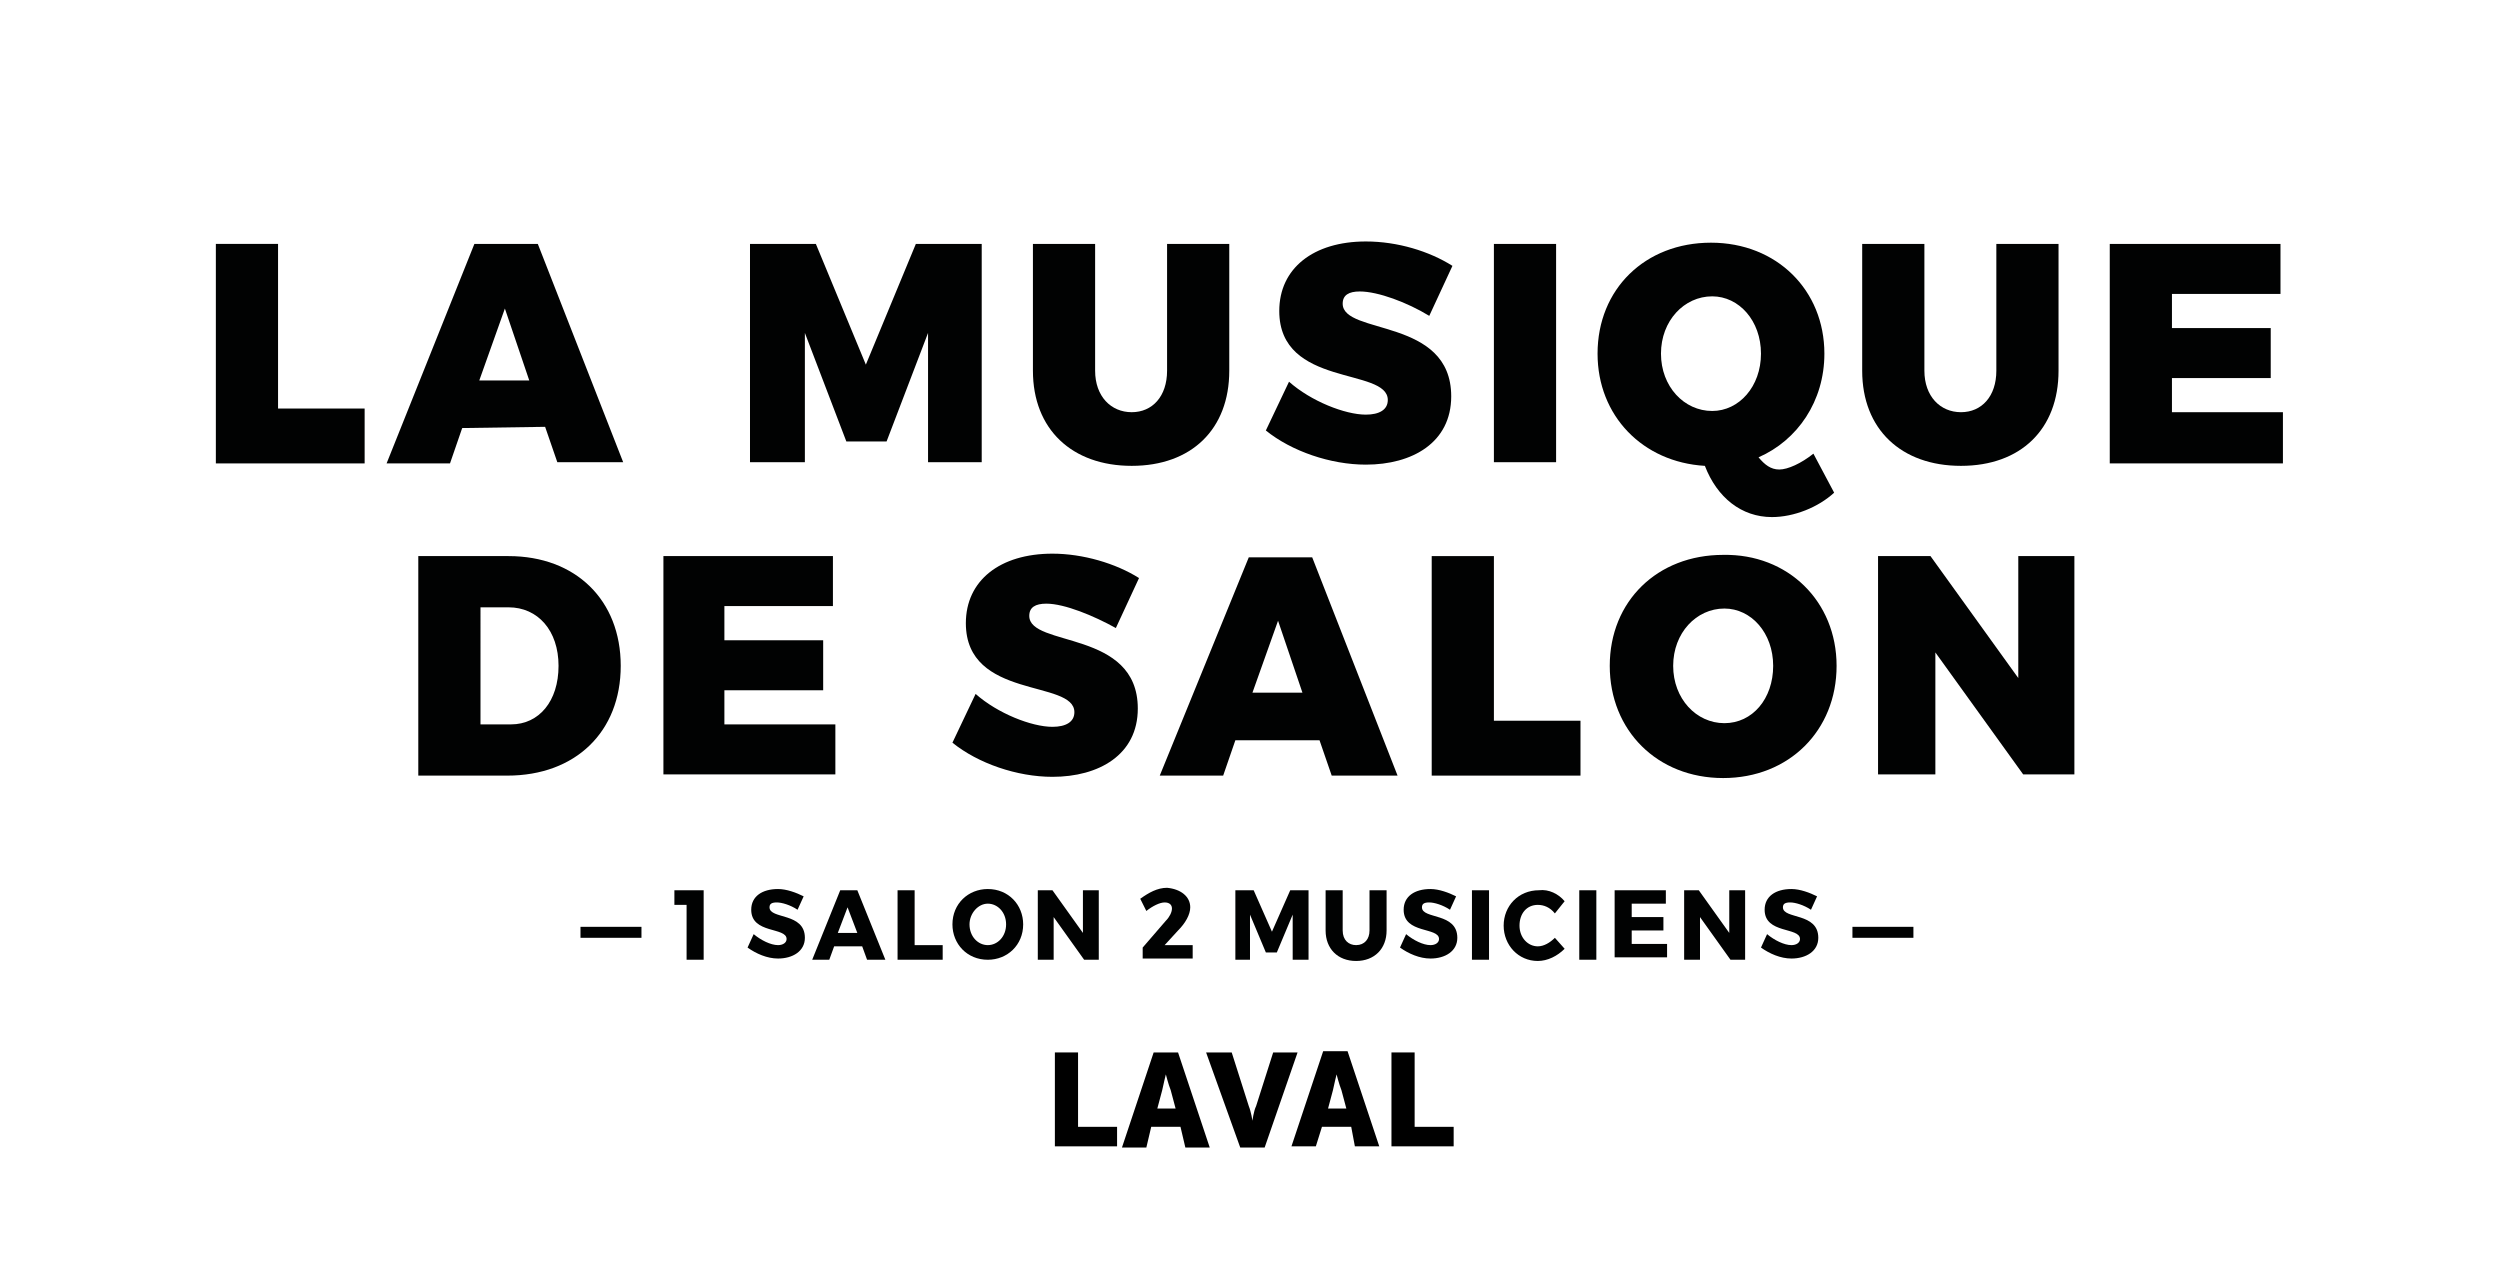 <?xml version="1.0" encoding="utf-8"?>
<!-- Generator: Adobe Illustrator 23.1.1, SVG Export Plug-In . SVG Version: 6.00 Build 0)  -->
<svg version="1.1" id="Calque_1" xmlns="http://www.w3.org/2000/svg" xmlns:xlink="http://www.w3.org/1999/xlink" x="0px" y="0px"
	 viewBox="0 0 205 105" style="enable-background:new 0 0 205 105;" xml:space="preserve">
<style type="text/css">
	.st0{fill:#FFFFFF;}
	.st1{fill:#010202;}
</style>
<rect x="0" class="st0" width="205" height="105"/>
<g>
	<g>
		<path class="st1" d="M29.9,33.5v4.5H17.7V20h5.1v13.5H29.9z"/>
	</g>
	<g>
		<path class="st1" d="M37.9,35.1l-1,2.9h-5.2L38.9,20h5.2l7,17.9h-5.4l-1-2.9L37.9,35.1L37.9,35.1z M41.4,25.3l-2.1,5.9h4.1
			L41.4,25.3z"/>
	</g>
	<g>
		<path class="st1" d="M76.1,37.9l0-10.6l-3.4,8.9h-3.3l-3.4-8.9v10.6h-4.5V20h5.4l4.1,9.9l4.1-9.9h5.4v17.9
			C80.6,37.9,76.1,37.9,76.1,37.9z"/>
	</g>
	<g>
		<path class="st1" d="M100.8,30.4c0,4.8-3.1,7.8-8,7.8c-4.9,0-8.1-3-8.1-7.8V20h5.1v10.4c0,2.1,1.3,3.4,3,3.4
			c1.7,0,2.9-1.3,2.9-3.4V20h5.1L100.8,30.4C100.8,30.4,100.8,30.4,100.8,30.4z"/>
	</g>
	<g>
		<path class="st1" d="M119.1,21.8l-1.9,4.1c-1.8-1.1-4.2-2-5.7-2c-0.9,0-1.4,0.3-1.4,1c0,2.6,8.9,1.1,8.9,7.6c0,3.8-3.2,5.6-7,5.6
			c-2.9,0-6.1-1.1-8.2-2.8l1.9-4c1.8,1.6,4.6,2.7,6.3,2.7c1.1,0,1.8-0.4,1.8-1.2c0-2.7-8.9-1-8.9-7.3c0-3.5,2.8-5.7,7.1-5.7
			C114.6,19.8,117.2,20.6,119.1,21.8z"/>
	</g>
	<g>
		<path class="st1" d="M122.5,37.9V20h5.1v17.9C127.5,37.9,122.5,37.9,122.5,37.9z"/>
	</g>
	<g>
		<path class="st1" d="M150.4,40.4c-1.3,1.2-3.3,2-5.1,2c-2.5,0-4.5-1.6-5.5-4.2c-5.1-0.3-8.8-4.1-8.8-9.2c0-5.3,3.9-9.1,9.3-9.1
			c5.4,0,9.3,3.9,9.3,9.1c0,3.9-2.2,7.1-5.4,8.5c0.5,0.6,1,1,1.7,1c0.7,0,1.8-0.5,2.8-1.3L150.4,40.4z M140.4,33.7c2.2,0,4-2,4-4.7
			c0-2.7-1.8-4.7-4-4.7c-2.3,0-4.2,2-4.2,4.7C136.2,31.7,138.1,33.7,140.4,33.7z"/>
	</g>
	<g>
		<path class="st1" d="M168.8,30.4c0,4.8-3.1,7.8-8,7.8c-4.9,0-8.1-3-8.1-7.8V20h5.1v10.4c0,2.1,1.3,3.4,3,3.4
			c1.7,0,2.9-1.3,2.9-3.4V20h5.1L168.8,30.4L168.8,30.4z"/>
	</g>
	<g>
		<path class="st1" d="M178.1,24.1v2.8h8.1V31h-8.1v2.8h9.1V38H173V20H187v4.1H178.1z"/>
	</g>
	<g>
		<path class="st1" d="M41.7,45.6c5.5,0,9.2,3.6,9.2,9c0,5.4-3.7,9-9.3,9h-7.3V45.6H41.7z M39.3,59.4h2.6c2.3,0,3.9-1.9,3.9-4.8
			c0-2.9-1.7-4.8-4.1-4.8h-2.3V59.4z"/>
	</g>
	<g>
		<path class="st1" d="M59.4,49.7v2.8h8.1v4.1h-8.1v2.8h9.1v4.1H54.4V45.6h13.9v4.1L59.4,49.7L59.4,49.7z"/>
	</g>
	<g>
		<path class="st1" d="M93.4,47.4l-1.9,4.1c-1.8-1-4.2-2-5.7-2c-0.9,0-1.4,0.3-1.4,1c0,2.6,8.9,1.1,8.9,7.6c0,3.8-3.2,5.6-7,5.6
			c-2.9,0-6.1-1.1-8.2-2.8l1.9-4c1.8,1.6,4.6,2.7,6.3,2.7c1.1,0,1.8-0.4,1.8-1.2c0-2.7-8.9-1-8.9-7.3c0-3.5,2.8-5.7,7.1-5.7
			C88.8,45.4,91.5,46.2,93.4,47.4z"/>
	</g>
	<g>
		<path class="st1" d="M101.3,60.7l-1,2.9h-5.2l7.3-17.9h5.2l7,17.9h-5.4l-1-2.9C108.2,60.7,101.3,60.7,101.3,60.7z M104.8,50.9
			l-2.1,5.9h4.1L104.8,50.9z"/>
	</g>
	<g>
		<path class="st1" d="M129.6,59.1v4.5h-12.2V45.6h5.1v13.5H129.6z"/>
	</g>
	<g>
		<path class="st1" d="M150.6,54.6c0,5.3-3.9,9.2-9.3,9.2c-5.4,0-9.3-3.9-9.3-9.2c0-5.3,3.9-9.1,9.3-9.1
			C146.6,45.4,150.6,49.3,150.6,54.6z M137.2,54.6c0,2.7,1.9,4.7,4.2,4.7s4-2,4-4.7c0-2.7-1.8-4.7-4-4.7
			C139.1,49.9,137.2,51.9,137.2,54.6z"/>
	</g>
	<g>
		<path class="st1" d="M165.9,63.5l-7.2-10v10H154V45.6h4.3l7.2,10v-10h4.6v17.9H165.9z"/>
	</g>
	<g>
		<path class="st1" d="M47.6,76.9V76h5v0.9H47.6z"/>
	</g>
	<g>
		<path class="st1" d="M56.3,78.7v-4.5h-1V73h2.4v5.7H56.3z"/>
	</g>
	<g>
		<path class="st1" d="M65.9,73.5l-0.5,1.1c-0.6-0.4-1.3-0.6-1.7-0.6c-0.4,0-0.6,0.1-0.6,0.4c0,1,2.9,0.4,2.9,2.5
			c0,1.1-1,1.7-2.2,1.7c-0.9,0-1.8-0.4-2.5-0.9l0.5-1.1c0.6,0.5,1.4,0.9,2,0.9c0.4,0,0.7-0.2,0.7-0.5c0-1-2.9-0.4-2.9-2.4
			c0-1.1,0.9-1.7,2.2-1.7C64.5,72.9,65.3,73.2,65.9,73.5z"/>
	</g>
	<g>
		<path class="st1" d="M68.4,77.6L68,78.7h-1.4l2.3-5.7h1.4l2.3,5.7h-1.5l-0.4-1.1H68.4z M69.5,74.4l-0.8,2.1h1.6L69.5,74.4z"/>
	</g>
	<g>
		<path class="st1" d="M77.3,77.5v1.2h-3.7V73H75v4.5C75,77.5,77.3,77.5,77.3,77.5z"/>
	</g>
	<g>
		<path class="st1" d="M83.9,75.8c0,1.7-1.3,2.9-2.9,2.9c-1.7,0-2.9-1.3-2.9-2.9c0-1.7,1.3-2.9,2.9-2.9
			C82.7,72.9,83.9,74.2,83.9,75.8z M79.5,75.8c0,1,0.7,1.7,1.5,1.7c0.8,0,1.5-0.7,1.5-1.7c0-1-0.7-1.7-1.5-1.7
			C80.2,74.1,79.5,74.9,79.5,75.8z"/>
	</g>
	<g>
		<path class="st1" d="M88.9,78.7l-2.5-3.5v3.5h-1.3V73h1.2l2.5,3.5V73h1.3v5.7C90.2,78.7,88.9,78.7,88.9,78.7z"/>
	</g>
	<g>
		<path class="st1" d="M97.6,74.4c0,0.6-0.4,1.3-1,1.9l-1.1,1.2h2.3v1.1h-4.1v-0.9l1.9-2.2c0.3-0.3,0.5-0.7,0.5-1
			c0-0.3-0.2-0.5-0.6-0.5c-0.4,0-1,0.3-1.5,0.7l-0.5-1c0.7-0.5,1.4-0.9,2.2-0.9C96.8,72.9,97.6,73.5,97.6,74.4z"/>
	</g>
	<g>
		<path class="st1" d="M106,78.7l0-3.7l-1.3,3.1h-0.9l-1.3-3.1v3.7h-1.2V73h1.5l1.5,3.4l1.5-3.4h1.5v5.7H106z"/>
	</g>
	<g>
		<path class="st1" d="M113.7,76.3c0,1.5-1,2.5-2.5,2.5c-1.5,0-2.5-1-2.5-2.5V73h1.4v3.3c0,0.8,0.5,1.2,1.1,1.2
			c0.7,0,1.1-0.5,1.1-1.2V73h1.4L113.7,76.3L113.7,76.3z"/>
	</g>
	<g>
		<path class="st1" d="M119.4,73.5l-0.5,1.1c-0.6-0.4-1.3-0.6-1.7-0.6c-0.4,0-0.6,0.1-0.6,0.4c0,1,2.9,0.4,2.9,2.5
			c0,1.1-1,1.7-2.2,1.7c-0.9,0-1.8-0.4-2.5-0.9l0.5-1.1c0.6,0.5,1.4,0.9,2,0.9c0.4,0,0.7-0.2,0.7-0.5c0-1-2.9-0.4-2.9-2.4
			c0-1.1,0.9-1.7,2.2-1.7C118,72.9,118.8,73.2,119.4,73.5z"/>
	</g>
	<g>
		<path class="st1" d="M120.7,78.7V73h1.4v5.7H120.7z"/>
	</g>
	<g>
		<path class="st1" d="M128.3,73.9l-0.8,1c-0.4-0.5-0.9-0.7-1.4-0.7c-0.9,0-1.5,0.7-1.5,1.7c0,1,0.7,1.7,1.5,1.7
			c0.5,0,1-0.3,1.4-0.7l0.8,0.9c-0.6,0.6-1.4,1-2.2,1c-1.6,0-2.8-1.3-2.8-2.9c0-1.6,1.2-2.9,2.9-2.9C127,72.9,127.8,73.3,128.3,73.9
			z"/>
	</g>
	<g>
		<path class="st1" d="M129.5,78.7V73h1.4v5.7H129.5z"/>
	</g>
	<g>
		<path class="st1" d="M133.8,74.1v1.1h2.6v1.1h-2.6v1.1h2.9v1.1h-4.3V73h4.2v1.1L133.8,74.1L133.8,74.1z"/>
	</g>
	<g>
		<path class="st1" d="M141.9,78.7l-2.5-3.5v3.5h-1.3V73h1.2l2.5,3.5V73h1.3v5.7C143.2,78.7,141.9,78.7,141.9,78.7z"/>
	</g>
	<g>
		<path class="st1" d="M149,73.5l-0.5,1.1c-0.6-0.4-1.3-0.6-1.7-0.6c-0.4,0-0.6,0.1-0.6,0.4c0,1,2.9,0.4,2.9,2.5
			c0,1.1-1,1.7-2.2,1.7c-0.9,0-1.8-0.4-2.5-0.9l0.5-1.1c0.6,0.5,1.4,0.9,2,0.9c0.4,0,0.7-0.2,0.7-0.5c0-1-2.9-0.4-2.9-2.4
			c0-1.1,0.9-1.7,2.2-1.7C147.6,72.9,148.4,73.2,149,73.5z"/>
	</g>
	<g>
		<path class="st1" d="M151.9,76.9V76h5v0.9H151.9z"/>
	</g>
</g>
<g>
	<path d="M86.5,86.3h1.9v6.1h3.2v1.6h-5.1V86.3z"/>
	<path d="M96.8,92.4h-2.4L94,94.1h-2l2.6-7.8h2l2.6,7.8h-2L96.8,92.4z M95.6,88.1c0,0-0.2,0.8-0.3,1.3l-0.4,1.5h1.5L96,89.4
		C95.8,88.9,95.6,88.1,95.6,88.1L95.6,88.1z"/>
	<path d="M98.9,86.3h2.1l1.4,4.4c0.2,0.5,0.3,1.2,0.3,1.2h0c0,0,0.1-0.8,0.3-1.2l1.4-4.4h2l-2.7,7.8h-2L98.9,86.3z"/>
	<path d="M110.8,92.4h-2.4l-0.5,1.6h-2l2.6-7.8h2l2.6,7.8h-2L110.8,92.4z M109.6,88.1c0,0-0.2,0.8-0.3,1.3l-0.4,1.5h1.5l-0.4-1.5
		C109.8,88.9,109.6,88.1,109.6,88.1L109.6,88.1z"/>
	<path d="M114.1,86.3h1.9v6.1h3.2v1.6h-5.1V86.3z"/>
</g>
</svg>
